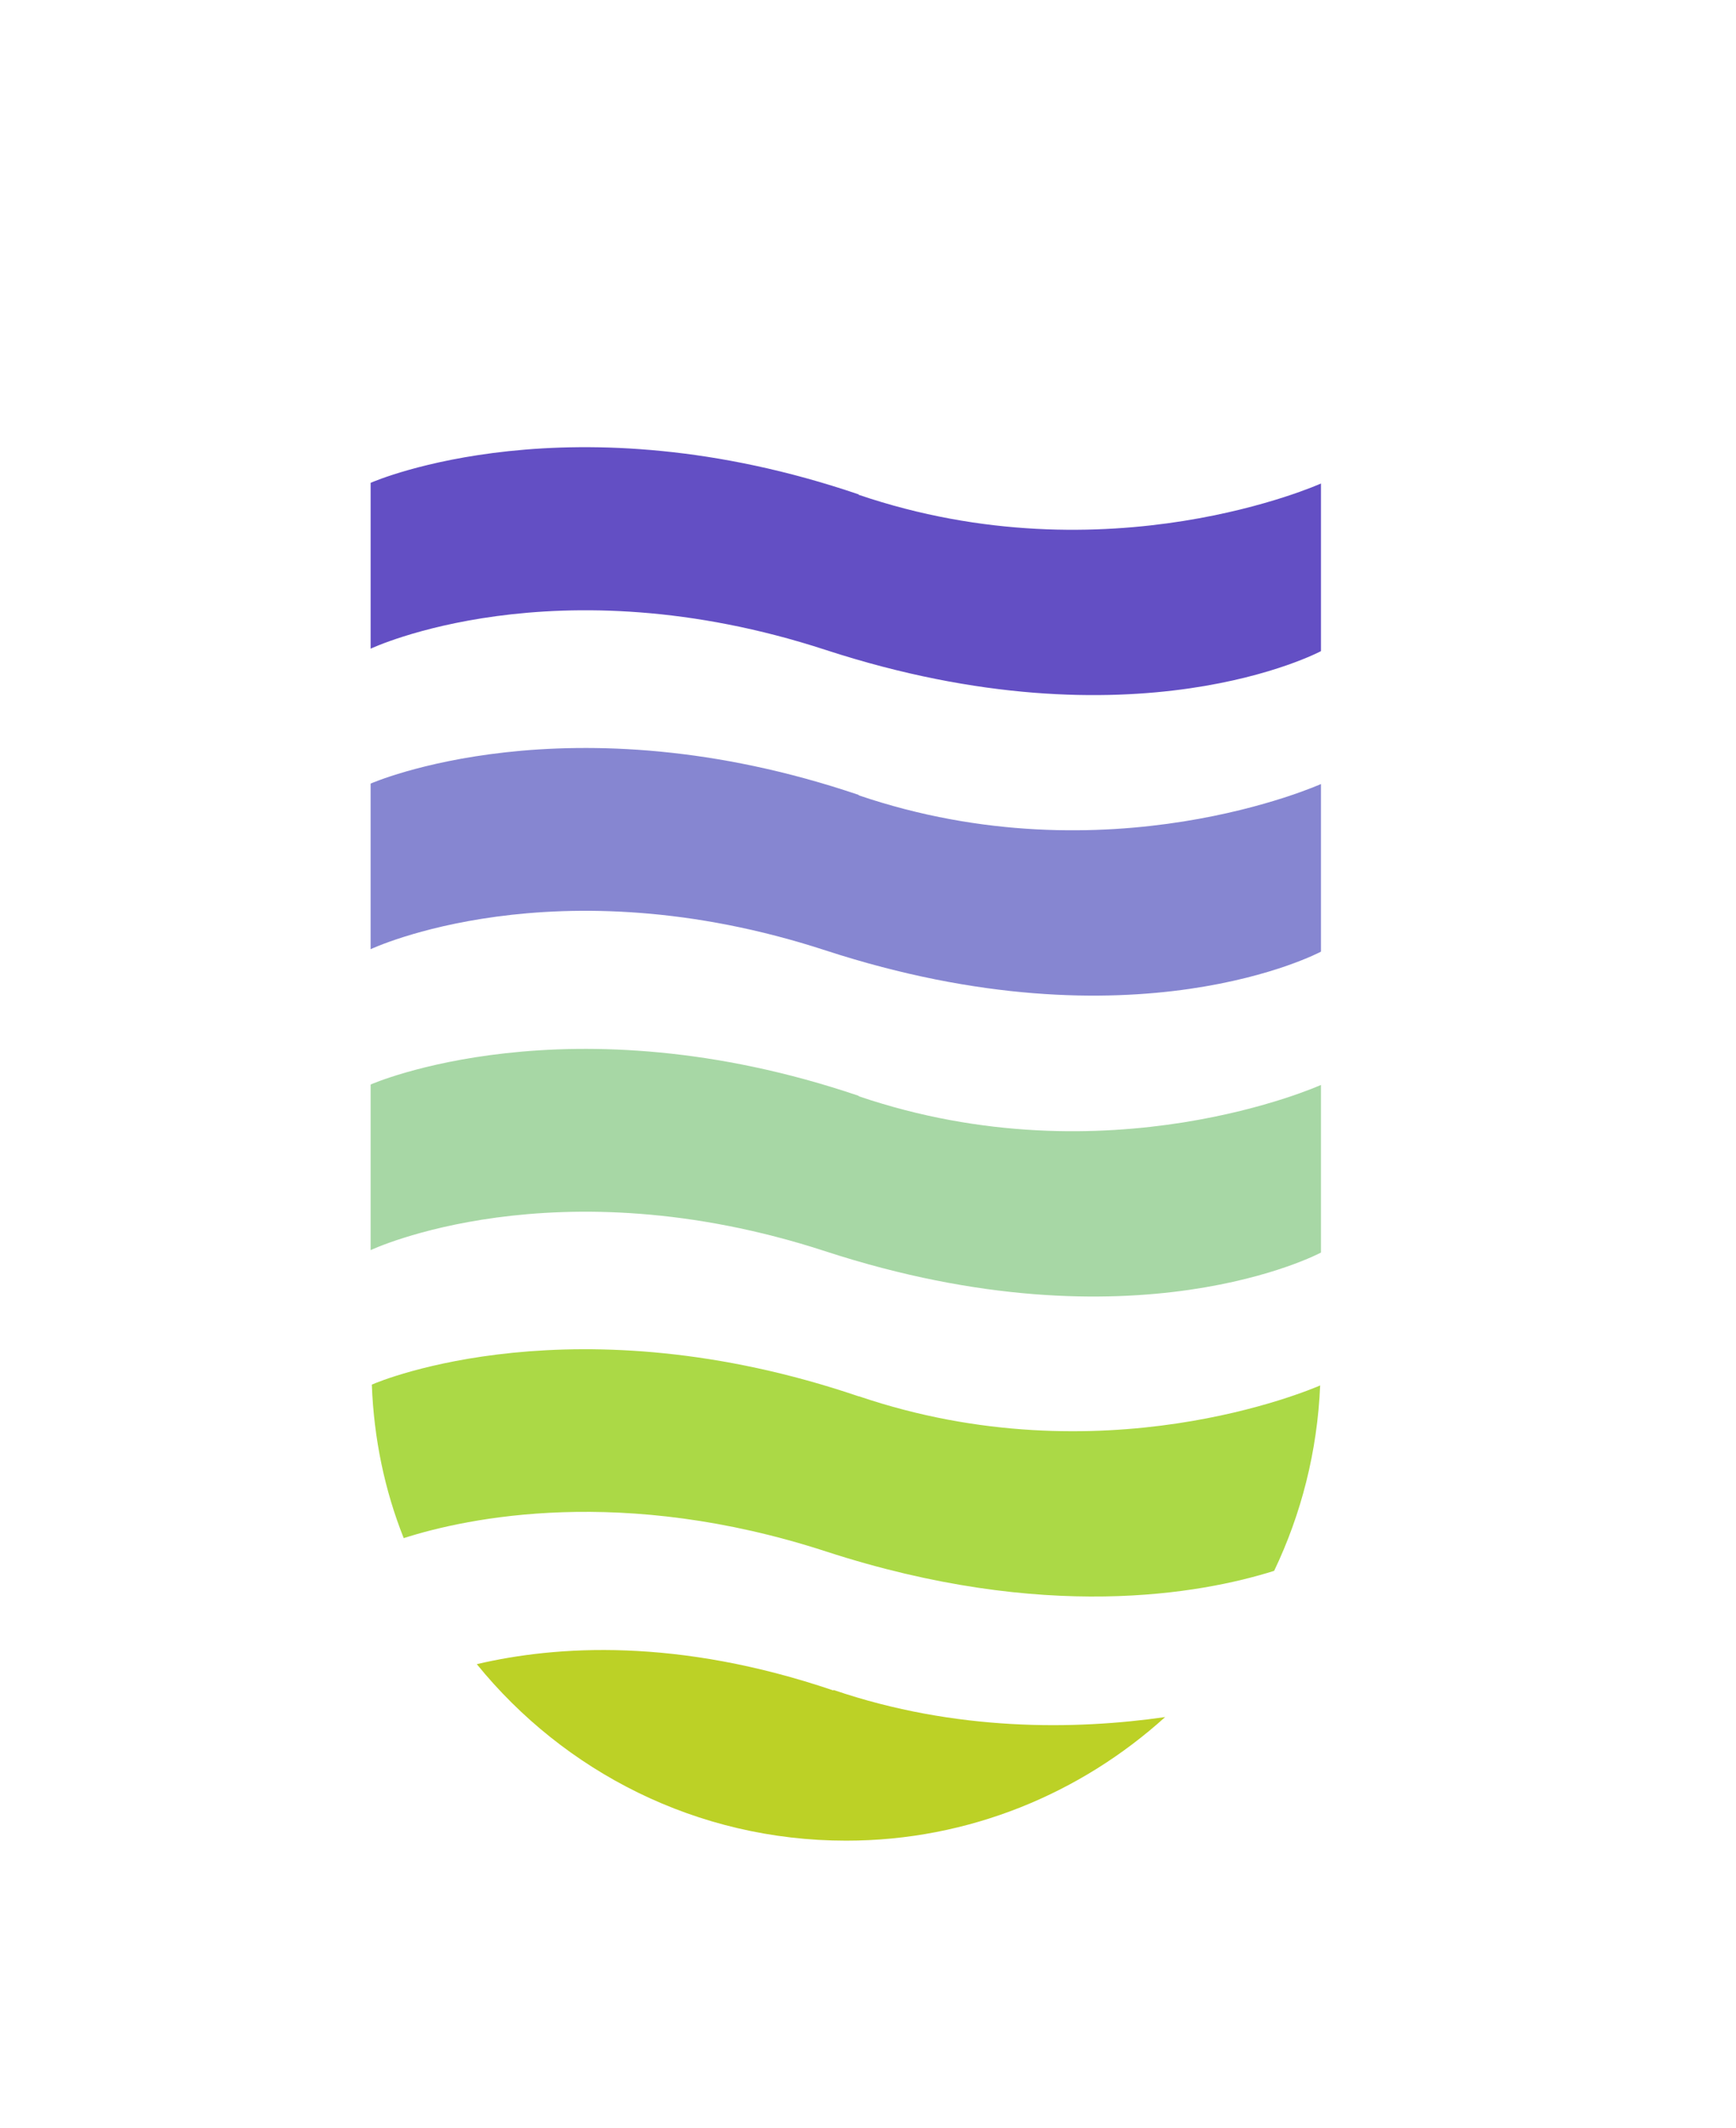 <?xml version="1.0" encoding="UTF-8"?><svg id="Ebene_2" xmlns="http://www.w3.org/2000/svg" viewBox="0 0 43 52.69"><defs><style>.cls-1{fill:#bcd126;}.cls-2{fill:#abd946;}.cls-3{fill:#a7d7a5;}.cls-4{fill:#8686d1;}.cls-5{fill:#634fc4;}</style></defs><g id="Ebene_1-2"><path class="cls-1" d="m20.64,41.85c-3.86-1.31-6.87-1.11-8.83-.65,2.16,2.66,5.45,4.37,9.15,4.37,3.04,0,5.81-1.17,7.9-3.06-2.23.32-5.19.36-8.21-.67h0Z"/><path class="cls-5" d="m21.27,12.24c-7.11-2.42-11.97-.34-12.08-.29h-.01v4.11s4.56-2.16,11.27.03c7.67,2.5,12.27.03,12.27.03v-4.15h0s-5.27,2.38-11.45.28h0Z"/><path class="cls-4" d="m21.27,19.68c-7.2-2.44-12.09-.28-12.09-.28v4.1s4.56-2.16,11.27.03c7.67,2.5,12.27.03,12.27.03v-4.15s-5.27,2.38-11.45.28h0Z"/><path class="cls-3" d="m21.27,27.13c-7.2-2.44-12.09-.28-12.09-.28v4.1s4.56-2.16,11.27.03c7.67,2.5,12.27.03,12.27.03v-4.15s-5.27,2.38-11.45.28Z"/><path class="cls-2" d="m21.27,34.57c-7.01-2.38-11.82-.4-12.06-.29.05,1.34.32,2.62.79,3.8,1.59-.51,5.42-1.31,10.46.33,5.41,1.76,9.29,1.05,11.1.48.67-1.4,1.07-2.95,1.14-4.59-.26.11-5.4,2.31-11.42.27Z"/></g></svg>